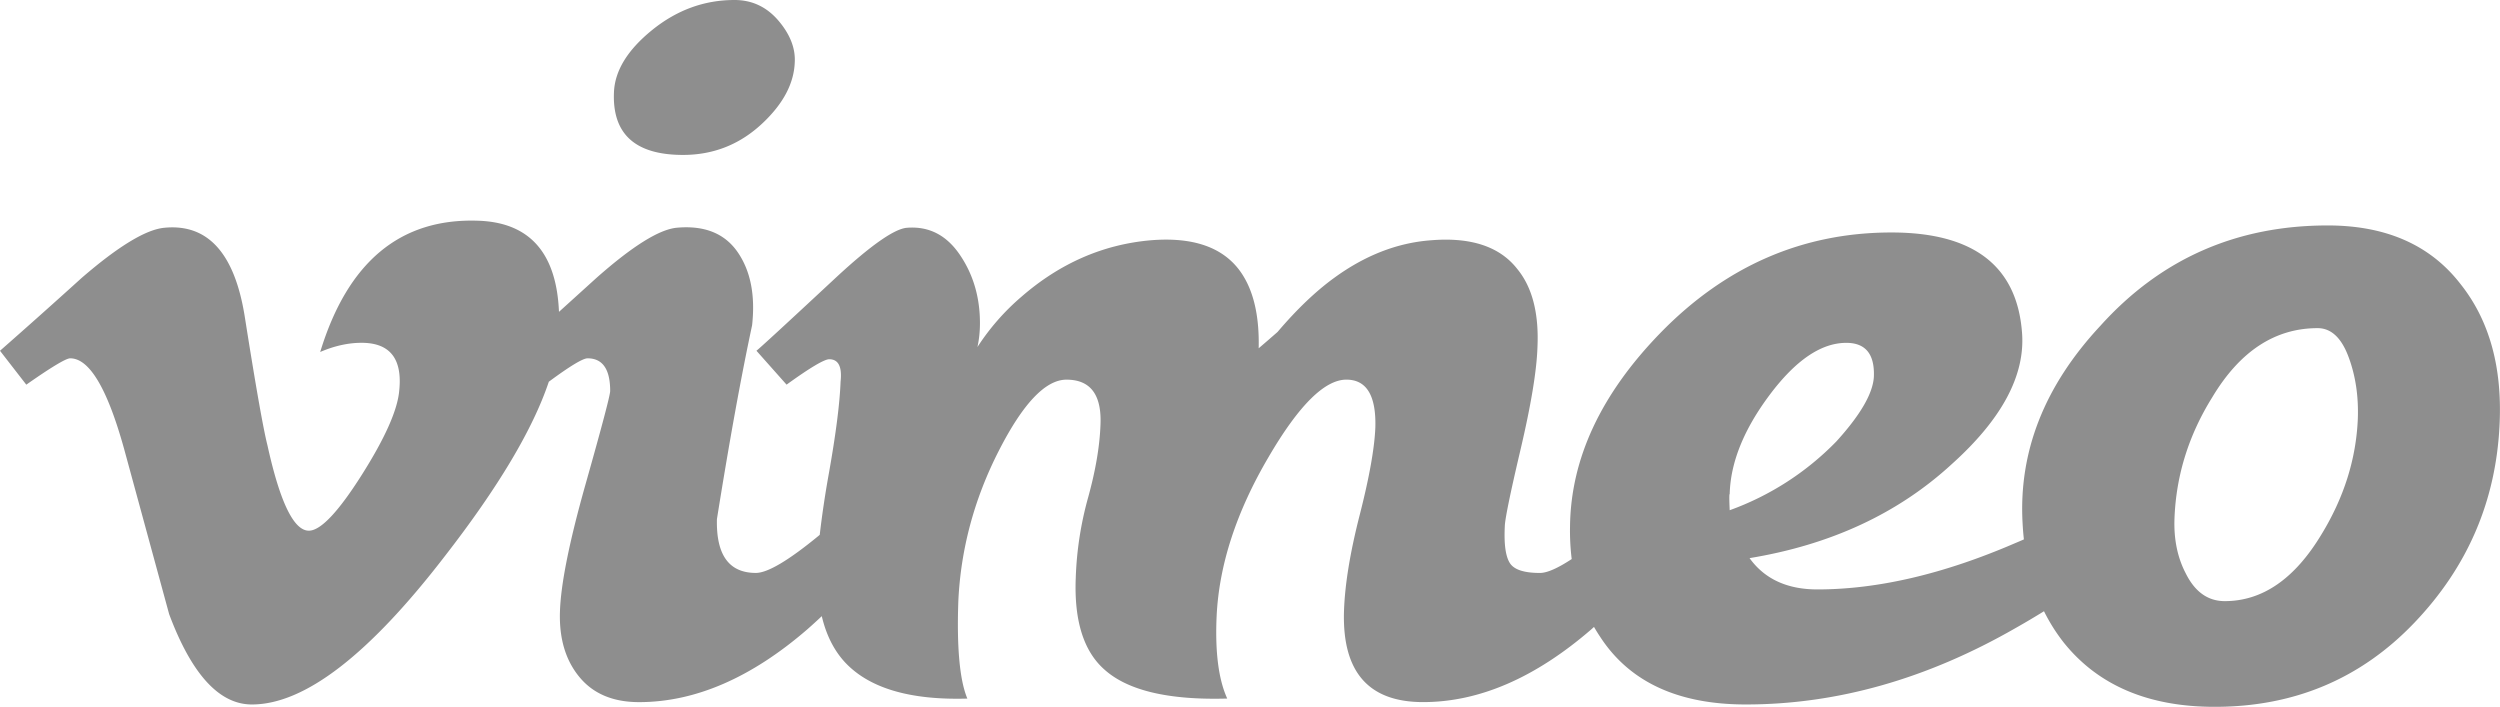 <svg xmlns="http://www.w3.org/2000/svg" width="100" height="28.273"><g fill="#8E8E8E"><path d="M27.32 6.197c1.239 0 2.31-.433 3.214-1.299.804-.767 1.223-1.566 1.256-2.4.032-.565-.185-1.123-.653-1.673C30.667.276 30.082 0 29.379 0c-1.207 0-2.302.401-3.291 1.199-.988.8-1.498 1.633-1.53 2.5-.068 1.665.854 2.498 2.762 2.498zM98.431 11.375c-1.207-1.57-2.981-2.357-5.323-2.357-3.65 0-6.68 1.337-9.09 4.011-2.245 2.407-3.282 5.048-3.113 7.924.011.212.028.419.051.623a18.47 18.47 0 0 1-.376.161c-2.848 1.228-5.476 1.84-7.886 1.84-1.206 0-2.11-.417-2.712-1.252 3.246-.534 5.942-1.786 8.087-3.758 2.008-1.804 2.945-3.557 2.812-5.26-.201-2.671-1.941-4.008-5.223-4.008-3.549 0-6.63 1.34-9.241 4.017-2.377 2.445-3.584 5.022-3.616 7.733-.009.455.015.893.067 1.313-.562.37-.986.556-1.271.556-.638 0-1.038-.132-1.205-.398-.168-.268-.235-.751-.201-1.452 0-.267.208-1.291.628-3.076.419-1.784.645-3.144.678-4.079.066-1.366-.202-2.417-.804-3.151-.703-.901-1.858-1.284-3.465-1.15-1.339.101-2.629.603-3.867 1.507-.737.536-1.49 1.255-2.259 2.159-.269.235-.52.454-.755.653.032-1.373-.234-2.428-.803-3.165-.705-.904-1.875-1.289-3.516-1.155-1.908.167-3.633.921-5.172 2.26a9.279 9.279 0 0 0-1.758 2.01c.066-.301.1-.62.1-.954 0-1.038-.269-1.951-.805-2.737-.536-.787-1.238-1.146-2.109-1.079-.502.034-1.456.703-2.862 2.007-1.943 1.809-2.997 2.78-3.164 2.912l1.205 1.356c.938-.677 1.507-1.016 1.708-1.016.367 0 .518.301.452.901-.032.869-.187 2.078-.462 3.631a39.668 39.668 0 0 0-.372 2.492l-.044.037c-1.207.992-2.042 1.486-2.511 1.486-1.072 0-1.591-.716-1.557-2.151.501-3.135.971-5.719 1.407-7.755.132-1.2-.06-2.175-.578-2.926-.52-.751-1.331-1.076-2.435-.976-.705.067-1.776.737-3.215 2.009l-1.497 1.356c-.099-2.369-1.183-3.585-3.252-3.646-3.1-.1-5.2 1.649-6.299 5.251.568-.244 1.12-.367 1.655-.367 1.138 0 1.64.64 1.506 1.917-.067.773-.569 1.899-1.506 3.379-.938 1.479-1.641 2.219-2.109 2.219-.603 0-1.155-1.139-1.657-3.42-.169-.669-.47-2.379-.904-5.127-.403-2.547-1.475-3.738-3.215-3.57-.737.067-1.842.737-3.314 2.009A289.25 289.25 0 0 1 0 14.031l1.052 1.356c1.002-.702 1.588-1.054 1.755-1.054.768 0 1.485 1.205 2.154 3.612l1.805 6.622c.901 2.408 2.005 3.612 3.308 3.612 2.104 0 4.677-1.978 7.718-5.931 2.137-2.751 3.523-5.077 4.161-6.979.844-.623 1.36-.936 1.55-.936.602 0 .904.436.904 1.305 0 .167-.327 1.405-.98 3.714s-.997 4.016-1.029 5.119c-.034 1.072.226 1.94.778 2.609.552.67 1.347 1.005 2.387 1.005 2.242 0 4.485-.971 6.729-2.911.198-.174.391-.35.579-.528.177.751.486 1.366.927 1.844.966 1.036 2.598 1.521 4.896 1.453-.307-.737-.427-2.042-.36-3.918.1-2.075.637-4.067 1.609-5.976.971-1.908 1.877-2.863 2.716-2.863.972 0 1.425.619 1.358 1.857-.034.839-.198 1.792-.494 2.864a13.605 13.605 0 0 0-.493 3.214c-.068 1.708.315 2.93 1.152 3.666.934.837 2.57 1.223 4.907 1.155-.35-.77-.49-1.875-.423-3.315.1-2.042.79-4.151 2.066-6.327 1.209-2.075 2.25-3.114 3.123-3.114.808 0 1.193.637 1.159 1.907-.033.837-.243 2.008-.628 3.514s-.595 2.793-.627 3.864c-.067 2.41.986 3.613 3.165 3.613 2.242 0 4.484-.97 6.729-2.91l.107-.097c.077.133.157.263.243.391 1.172 1.807 3.114 2.711 5.827 2.711 3.648 0 7.248-1.02 10.797-3.059a32.4 32.4 0 0 0 1.133-.671c.224.452.49.874.799 1.265 1.372 1.705 3.382 2.559 6.026 2.559 3.181 0 5.843-1.12 7.985-3.359 2.143-2.24 3.28-4.897 3.415-7.974.102-2.272-.415-4.128-1.554-5.565zm-29.243 9.034c-.02-.433-.02-.649 0-.649.032-1.266.568-2.59 1.604-3.972 1.037-1.382 2.056-2.074 3.059-2.074.77 0 1.137.45 1.104 1.349-.034.667-.536 1.534-1.505 2.599a11.307 11.307 0 0 1-4.262 2.747zm25.125-3.659c-.067 1.609-.553 3.152-1.456 4.629-1.071 1.778-2.361 2.666-3.867 2.666-.671 0-1.19-.368-1.558-1.106-.334-.637-.485-1.375-.452-2.215.066-1.709.568-3.319 1.508-4.829 1.104-1.845 2.51-2.769 4.218-2.769.534 0 .945.379 1.229 1.133.285.755.411 1.586.378 2.491z"/></g></svg>